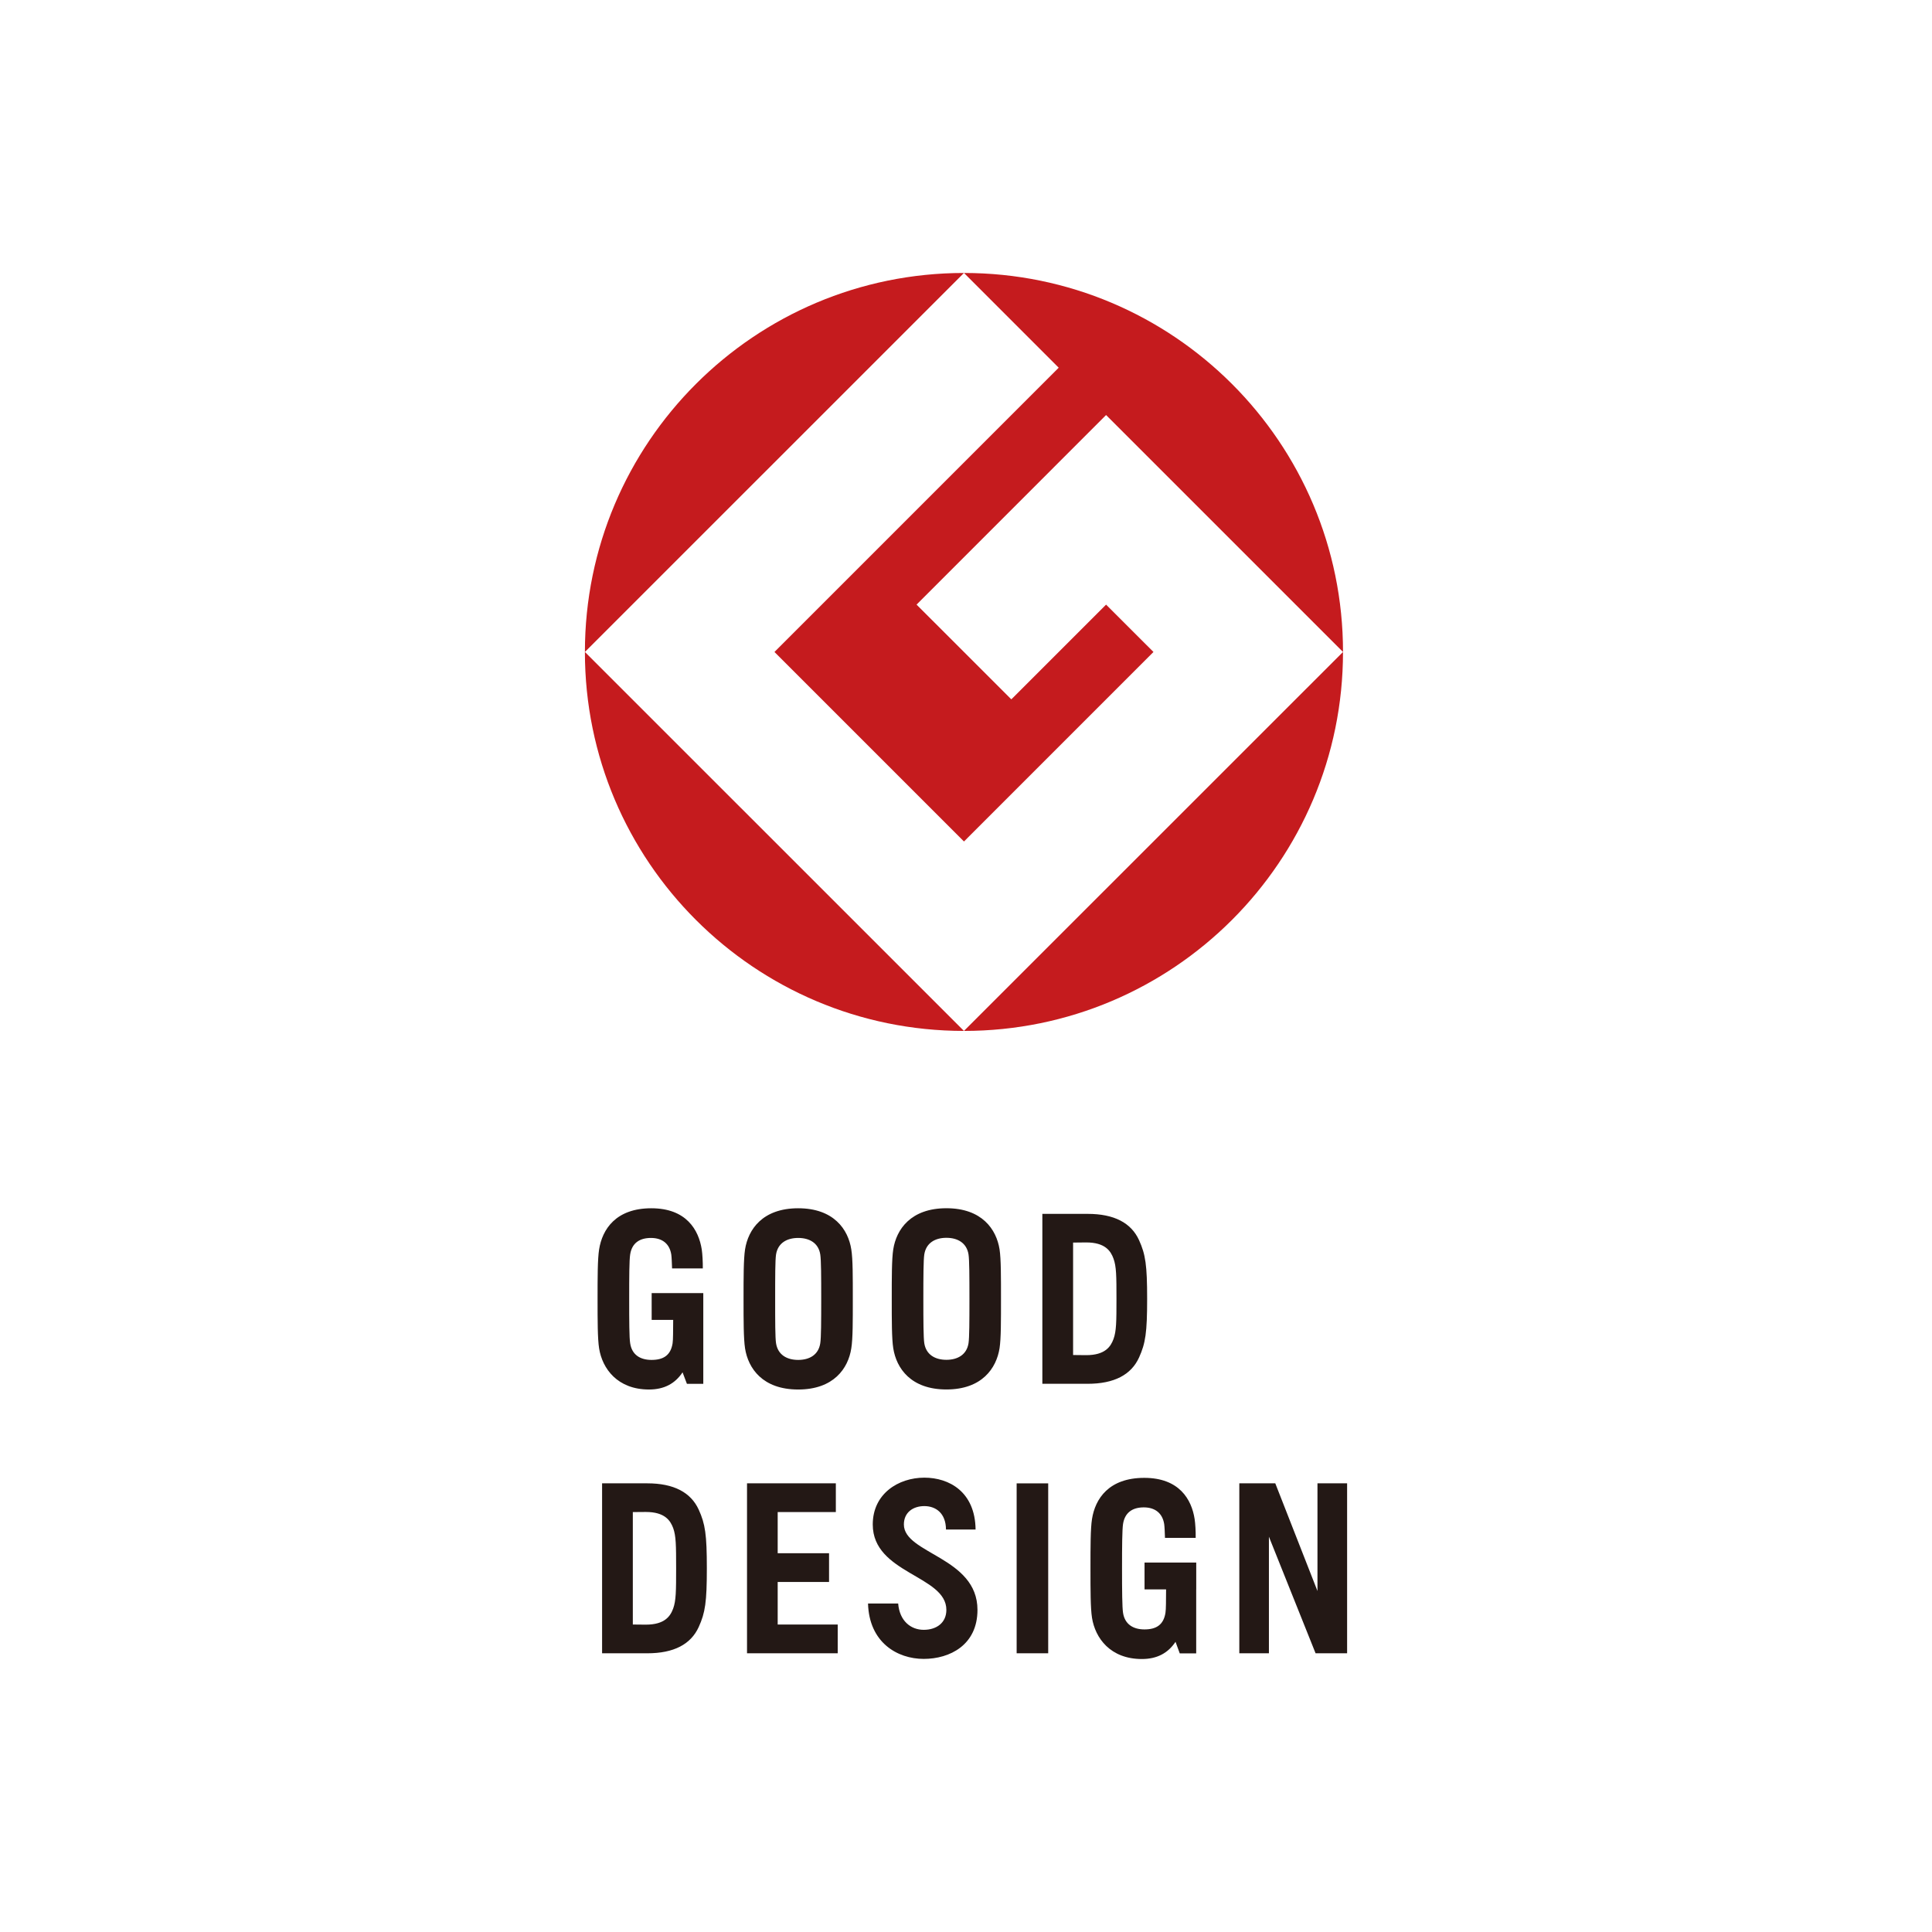<?xml version="1.0" encoding="utf-8"?>
<!-- Generator: Adobe Illustrator 16.0.4, SVG Export Plug-In . SVG Version: 6.00 Build 0)  -->
<!DOCTYPE svg PUBLIC "-//W3C//DTD SVG 1.1//EN" "http://www.w3.org/Graphics/SVG/1.1/DTD/svg11.dtd">
<svg version="1.1" id="圖層_1" xmlns="http://www.w3.org/2000/svg" xmlns:xlink="http://www.w3.org/1999/xlink" x="0px" y="0px"
	 width="300px" height="300px" viewBox="0 0 300 300" enable-background="new 0 0 300 300" xml:space="preserve">
<g id="XMLID_53_">
	<path id="XMLID_69_" fill="#231815" d="M172.904,207.923c-0.43,1.178-1.299,2.505-4.241,2.505l-2.034-0.021v-17.461l2.034-0.021
		c2.942,0,3.812,1.327,4.241,2.515c0.445,1.214,0.461,2.672,0.461,6.239C173.365,205.241,173.349,206.71,172.904,207.923
		 M168.876,188.489h-7.02v26.386h7.02c4.143,0,6.772-1.401,7.993-4.077c1.01-2.224,1.258-3.9,1.258-9.118s-0.248-6.89-1.258-9.113
		C175.648,189.89,173.019,188.489,168.876,188.489 M150.392,208.574c-0.284,1.786-1.69,2.577-3.435,2.577
		c-1.75,0-3.15-0.791-3.434-2.577c-0.133-0.88-0.146-3.433-0.146-6.895c0-3.464,0.013-6.021,0.146-6.89
		c0.284-1.791,1.685-2.583,3.434-2.583c1.745,0,3.151,0.792,3.435,2.583c0.133,0.869,0.142,3.426,0.142,6.89
		C150.534,205.142,150.525,207.694,150.392,208.574 M146.958,187.614c-5.52,0-7.77,3.275-8.254,6.389
		c-0.237,1.521-0.232,4.318-0.232,7.677s-0.005,6.155,0.232,7.665c0.484,3.119,2.734,6.41,8.254,6.41c5.52,0,7.764-3.291,8.254-6.41
		c0.232-1.51,0.221-4.307,0.221-7.665s0.011-6.155-0.221-7.677C154.722,190.89,152.478,187.614,146.958,187.614 M127.37,208.585
		c-0.278,1.796-1.677,2.582-3.429,2.582c-1.75,0-3.148-0.786-3.437-2.582c-0.138-0.875-0.138-3.428-0.138-6.891
		c0-3.467,0-6.014,0.138-6.904c0.289-1.775,1.687-2.562,3.437-2.562c1.752,0,3.15,0.787,3.429,2.562
		c0.138,0.891,0.148,3.438,0.148,6.904C127.518,205.157,127.508,207.71,127.37,208.585 M123.941,187.619
		c-5.522,0-7.765,3.28-8.251,6.395c-0.232,1.526-0.232,4.312-0.232,7.681c0,3.359,0,6.15,0.232,7.672
		c0.487,3.113,2.729,6.395,8.251,6.395c5.52,0,7.769-3.281,8.248-6.395c0.248-1.521,0.235-4.312,0.235-7.672
		c0-3.369,0.013-6.154-0.235-7.681C131.71,190.899,129.46,187.619,123.941,187.619 M101.192,204.95h3.34
		c-0.021,1.723,0,3.035-0.091,3.635c-0.297,1.885-1.448,2.582-3.268,2.582c-1.755,0-3.047-0.786-3.32-2.582
		c-0.143-0.875-0.153-3.428-0.153-6.891c0-3.467,0.01-6.014,0.153-6.904c0.273-1.775,1.477-2.562,3.224-2.562
		c1.713,0,2.89,0.854,3.161,2.578c0.055,0.369,0.094,1.328,0.122,2.15h4.773c0.013-0.974-0.06-2.275-0.164-2.942
		c-0.474-3.021-2.385-6.395-7.83-6.395c-5.515,0-7.621,3.28-8.11,6.395c-0.237,1.526-0.237,4.312-0.237,7.681
		c0,3.359,0,6.15,0.237,7.672c0.495,3.15,2.85,6.395,7.746,6.395c2.361,0,4.048-0.917,5.214-2.667l0.676,1.786h2.542v-9.93v-4.161
		h-8.016V204.95z"/>
	<path id="XMLID_60_" fill="#231815" d="M140.354,236.72c0-1.869,1.419-2.854,3.179-2.854c1.737,0,3.338,1.062,3.359,3.635h4.596
		c-0.068-5.848-4.096-8.051-7.955-8.051c-4.031,0-8.012,2.495-8.012,7.27c0,7.65,11.43,7.905,11.43,13.259
		c0,1.995-1.51,3.099-3.515,3.099c-2.023,0-3.755-1.396-3.968-4.083h-4.682c0.175,6.046,4.536,8.598,8.65,8.598
		c4.064,0,8.345-2.166,8.345-7.613C151.782,241.782,140.354,241.282,140.354,236.72 M104.535,249.76
		c-0.437,1.192-1.299,2.515-4.252,2.515l-2.018-0.02v-17.461l2.018-0.016c2.953,0,3.815,1.333,4.252,2.51
		c0.435,1.213,0.454,2.672,0.454,6.238S104.97,248.547,104.535,249.76 M100.507,230.331h-7.015v26.391h7.015
		c4.137,0,6.767-1.4,7.988-4.077c1.016-2.224,1.263-3.896,1.263-9.118c0-5.218-0.247-6.89-1.263-9.113
		C107.274,231.747,104.645,230.331,100.507,230.331 M204.576,230.331v16.721l-6.551-16.721h-5.585v26.391h4.596v-18.105
		l7.247,18.105h4.895v-26.391H204.576z M157.864,256.722h4.9v-26.386h-4.9V256.722z M120.759,245.651h7.976v-4.463h-7.976v-6.395
		h9.03v-4.463h-13.792v26.391h14.083v-4.467h-9.321V245.651z M177.723,246.802h3.346c-0.018,1.725,0,3.036-0.096,3.635
		c-0.297,1.881-1.448,2.578-3.257,2.578c-1.75,0-3.054-0.791-3.331-2.578c-0.135-0.875-0.156-3.426-0.156-6.895
		c0-3.468,0.021-6.02,0.156-6.895c0.276-1.786,1.471-2.583,3.226-2.583c1.711,0,2.893,0.87,3.164,2.593
		c0.058,0.371,0.099,1.323,0.123,2.146h4.767c0.021-0.969-0.057-2.256-0.164-2.932c-0.468-3.037-2.387-6.391-7.819-6.391
		c-5.53,0-7.624,3.271-8.116,6.391c-0.237,1.504-0.237,4.312-0.237,7.67c0,3.359,0,6.155,0.237,7.666
		c0.498,3.155,2.851,6.404,7.738,6.404c2.369,0,4.057-0.916,5.231-2.671l0.656,1.791h2.555v-9.931h0.005v-4.166h-8.027V246.802z"/>
	<path id="XMLID_59_" fill="#C51B1E" d="M90.824,101.237l58.857-58.85C117.179,42.388,90.824,68.732,90.824,101.237"/>
	<path id="XMLID_57_" fill="#C51B1E" d="M149.681,160.082l-58.857-58.845C90.824,133.737,117.179,160.082,149.681,160.082"/>
	<path id="XMLID_56_" fill="#C51B1E" d="M120.259,101.237l29.428,29.428l29.422-29.428l-7.358-7.353l-14.714,14.711l-14.714-14.711
		l29.428-29.438l36.791,36.791c0-32.505-26.357-58.85-58.854-58.85l14.706,14.711L120.259,101.237z"/>
	<path id="XMLID_55_" fill="#C51B1E" d="M149.681,160.082c32.502,0,58.86-26.345,58.86-58.845L149.681,160.082z"/>
</g>
</svg>
